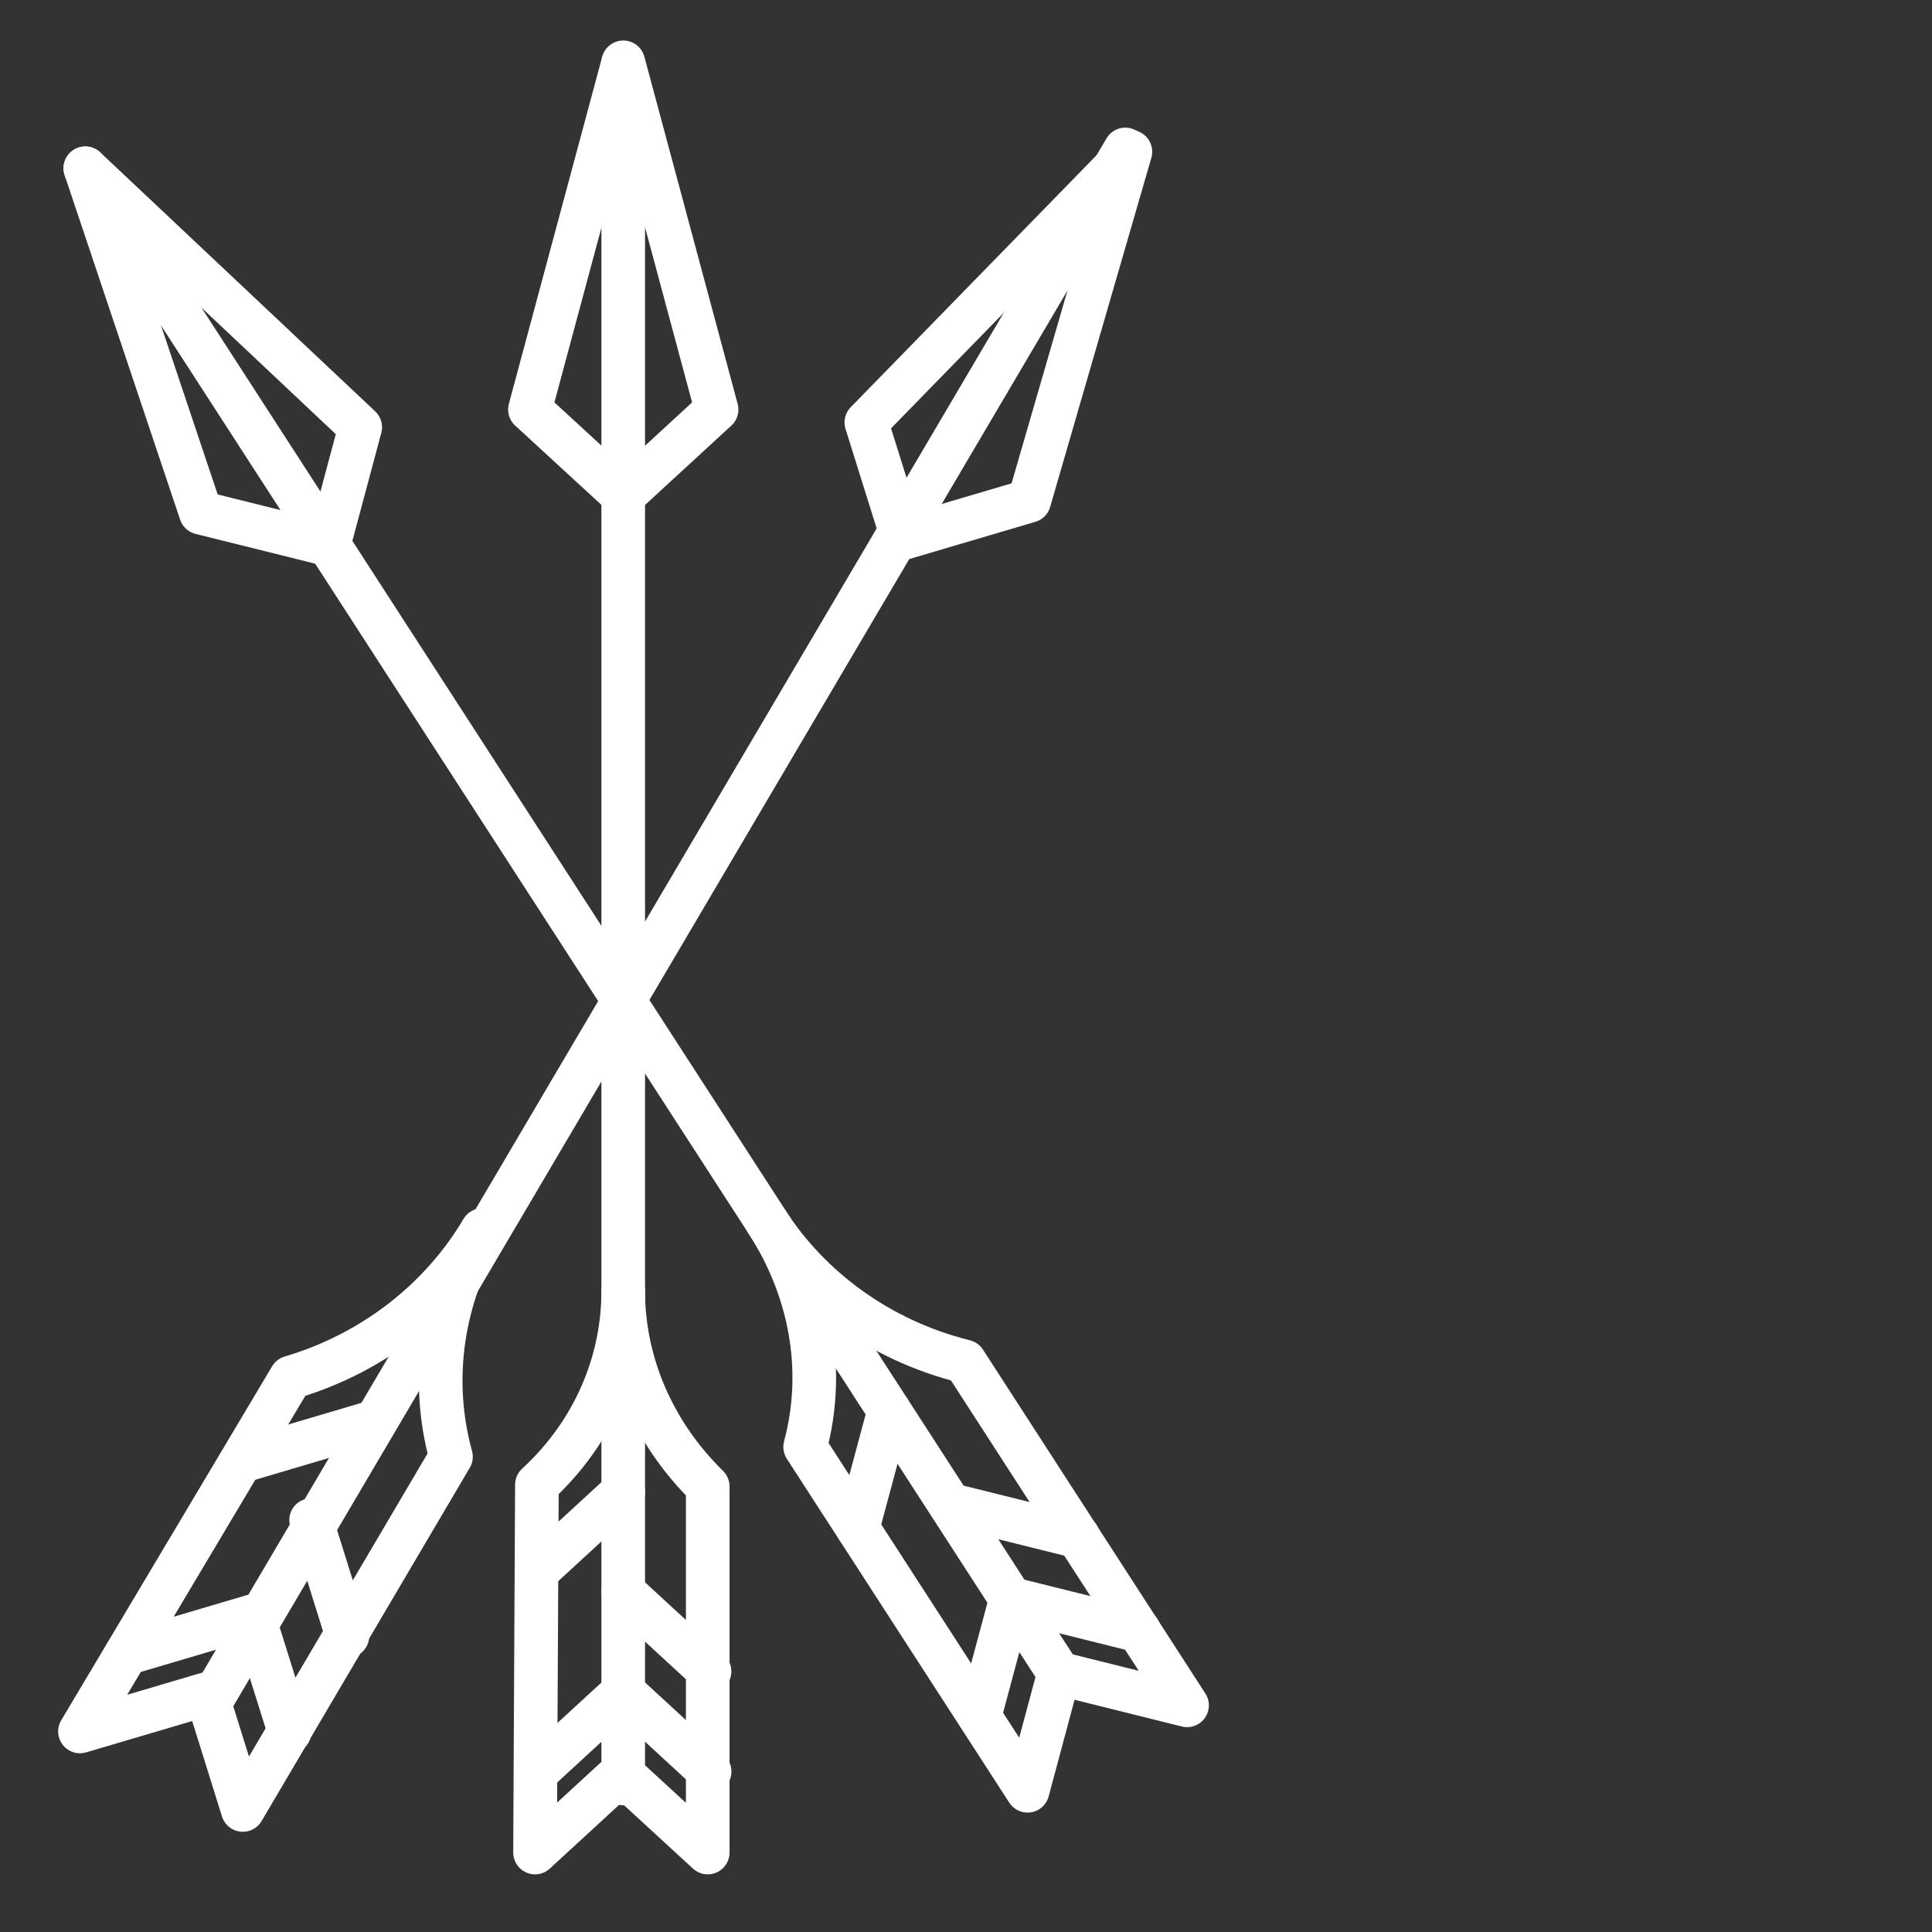 <svg width="31" height="31" viewBox="0 0 31 31" fill="none" xmlns="http://www.w3.org/2000/svg">
<rect x="0" y="0" width="31" height="31" fill="#333333" stroke="none"/>
<path d="M1.369 2.7L3.222 8.227L5.276 8.738L5.78 6.855L1.369 2.7Z" stroke="white" stroke-width="0.7" stroke-miterlimit="10" stroke-linecap="round" stroke-linejoin="round"/>
<path d="M1.369 2.7L16.995 26.852" stroke="white" stroke-width="0.7" stroke-miterlimit="10" stroke-linecap="round" stroke-linejoin="round"/>
<path d="M12.312 19.616C12.986 20.657 13.259 21.948 12.919 23.217L16.488 28.734L16.993 26.851L19.047 27.363L15.478 21.845C14.094 21.501 12.986 20.657 12.312 19.616Z" stroke="white" stroke-width="0.7" stroke-miterlimit="10" stroke-linecap="round" stroke-linejoin="round"/>
<path d="M18.277 26.165L16.223 25.654L15.718 27.537" stroke="white" stroke-width="0.7" stroke-miterlimit="10" stroke-linecap="round" stroke-linejoin="round"/>
<path d="M17.3 24.656L15.246 24.145" stroke="white" stroke-width="0.7" stroke-miterlimit="10" stroke-linecap="round" stroke-linejoin="round"/>
<path d="M14.268 22.636L13.762 24.519" stroke="white" stroke-width="0.7" stroke-miterlimit="10" stroke-linecap="round" stroke-linejoin="round"/>
<path d="M18.138 2.435L13.901 6.778L14.483 8.637L16.514 8.037L18.138 2.435Z" stroke="white" stroke-width="0.7" stroke-miterlimit="10" stroke-linecap="round" stroke-linejoin="round"/>
<path d="M18.056 2.398L3.437 27.208" stroke="white" stroke-width="0.7" stroke-miterlimit="10" stroke-linecap="round" stroke-linejoin="round"/>
<path d="M7.738 19.737C7.108 20.806 6.036 21.697 4.667 22.102L1.283 27.782L3.315 27.182L3.896 29.042L7.236 23.374C6.888 22.108 7.108 20.806 7.738 19.737Z" stroke="white" stroke-width="0.7" stroke-miterlimit="10" stroke-linecap="round" stroke-linejoin="round"/>
<path d="M4.646 27.788L4.064 25.929L2.033 26.529" stroke="white" stroke-width="0.7" stroke-miterlimit="10" stroke-linecap="round" stroke-linejoin="round"/>
<path d="M5.574 26.251L4.992 24.391" stroke="white" stroke-width="0.7" stroke-miterlimit="10" stroke-linecap="round" stroke-linejoin="round"/>
<path d="M5.926 22.837L3.895 23.438" stroke="white" stroke-width="0.7" stroke-miterlimit="10" stroke-linecap="round" stroke-linejoin="round"/>
<path d="M10.001 1L8.503 6.571L10.001 7.948L11.498 6.571L10.001 1Z" stroke="white" stroke-width="0.7" stroke-miterlimit="10" stroke-linecap="round" stroke-linejoin="round"/>
<path d="M10 1.013V28.616" stroke="white" stroke-width="0.7" stroke-miterlimit="10" stroke-linecap="round" stroke-linejoin="round"/>
<path d="M10 20.719C10 21.828 9.549 22.964 8.615 23.823L8.585 29.725L9.97 28.451L11.356 29.725L11.356 23.851C10.452 22.964 10 21.828 10 20.719Z" stroke="white" stroke-width="0.7" stroke-miterlimit="10" stroke-linecap="round" stroke-linejoin="round"/>
<path d="M11.386 28.425L10.001 27.15L8.615 28.425" stroke="white" stroke-width="0.7" stroke-miterlimit="10" stroke-linecap="round" stroke-linejoin="round"/>
<path d="M11.385 26.818L10 25.543" stroke="white" stroke-width="0.7" stroke-miterlimit="10" stroke-linecap="round" stroke-linejoin="round"/>
<path d="M10.001 23.935L8.615 25.21" stroke="white" stroke-width="0.7" stroke-miterlimit="10" stroke-linecap="round" stroke-linejoin="round"/>
</svg>
